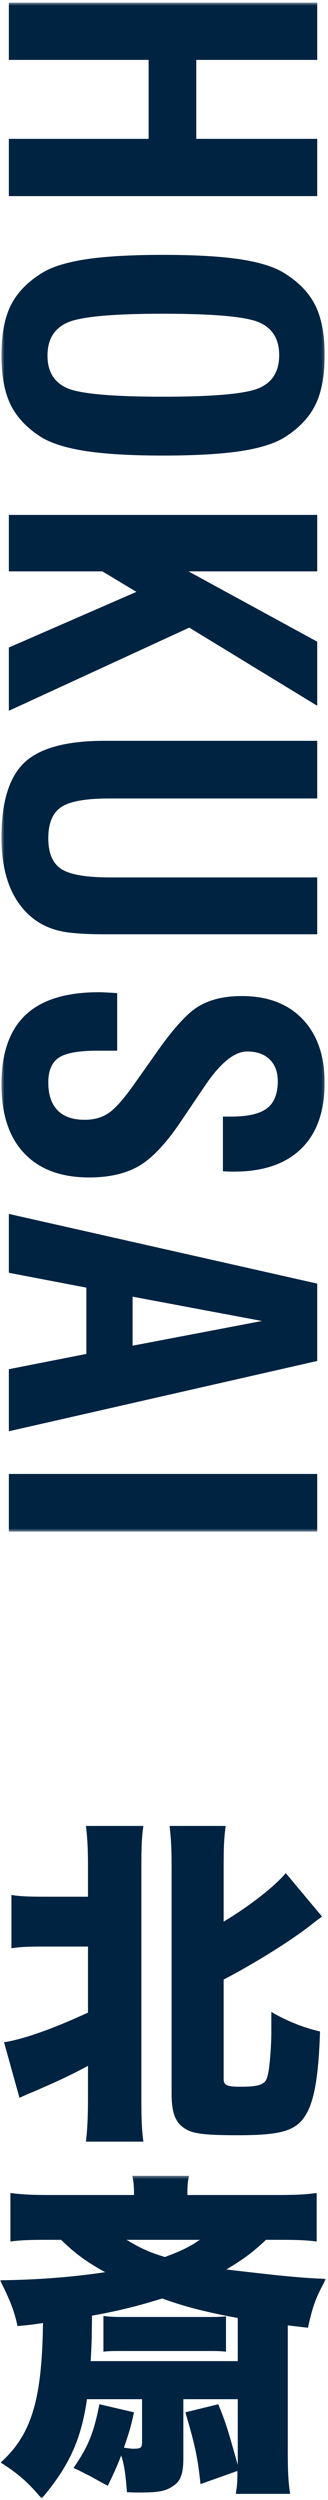<?xml version="1.0" encoding="UTF-8" standalone="no"?>
<svg width="112px" height="852px" viewBox="0 0 112 852" version="1.1" xmlns="http://www.w3.org/2000/svg" xmlns:xlink="http://www.w3.org/1999/xlink">
    <title>Page 1</title>
    <desc>Created with Sketch.</desc>
    <defs>
        <polygon id="path-1" points="110.85 0.459 0.493 0.459 0.493 521.531 110.85 521.531 110.85 0.459"></polygon>
        <polygon id="path-3" points="111.342 110.341 0 110.341 0 0.342 111.342 0.342 111.342 110.341"></polygon>
    </defs>
    <g id="Page-1" stroke="none" stroke-width="1" fill="none" fill-rule="evenodd">
        <g>
            <g id="Group-3" transform="translate(0, 0.446)">
                <mask id="mask-2" fill="white">
                    <use xlink:href="#path-1"></use>
                </mask>
                <g id="Clip-2"></g>
                <path d="M3.023,19.972 L50.748,19.972 L50.748,46.879 L3.023,46.879 L3.023,66.392 L108.32,66.392 L108.32,46.879 L67.022,46.879 L67.022,19.972 L108.32,19.972 L108.32,0.458 L3.023,0.458 L3.023,19.972 Z M88.628,109.48 C93.094,111.483 95.329,115.194 95.329,120.613 C95.329,126.031 93.094,129.742 88.628,131.747 C84.16,133.749 73.175,134.751 55.671,134.751 C38.167,134.751 27.216,133.761 22.817,131.779 C18.417,129.798 16.219,126.123 16.219,120.75 C16.219,115.286 18.463,111.54 22.954,109.514 C27.443,107.488 38.349,106.475 55.671,106.475 C73.175,106.475 84.16,107.476 88.628,109.48 L88.628,109.48 Z M28.903,87.986 C22.224,89.035 17.199,90.677 13.826,92.912 C9.04,95.967 5.62,99.615 3.569,103.855 C1.519,108.096 0.493,113.682 0.493,120.613 C0.493,127.543 1.519,133.129 3.569,137.37 C5.62,141.611 9.04,145.281 13.826,148.383 C17.29,150.572 22.361,152.19 29.039,153.239 C35.717,154.287 44.595,154.812 55.671,154.812 C66.793,154.812 75.682,154.299 82.337,153.272 C88.992,152.247 94.052,150.616 97.516,148.383 C102.303,145.281 105.721,141.611 107.773,137.37 C109.824,133.129 110.85,127.543 110.85,120.613 C110.85,113.682 109.824,108.096 107.773,103.855 C105.721,99.615 102.303,95.967 97.516,92.912 C94.143,90.677 89.117,89.035 82.44,87.986 C75.761,86.938 66.838,86.414 55.671,86.414 C44.502,86.414 35.58,86.938 28.903,87.986 L28.903,87.986 Z M3.023,194.279 L34.954,194.279 L46.577,201.263 L3.023,220.228 L3.023,241.795 L64.628,213.45 L108.32,240.083 L108.32,218.242 L64.355,194.279 L108.32,194.279 L108.32,175.04 L3.023,175.04 L3.023,194.279 Z M35.637,252.026 C22.646,252.026 13.541,254.501 8.322,259.455 C3.101,264.407 0.493,272.909 0.493,284.958 C0.493,291.348 1.416,296.872 3.262,301.528 C5.108,306.183 7.878,309.925 11.57,312.756 C14.031,314.627 16.891,315.962 20.151,316.761 C23.409,317.56 28.571,317.96 35.637,317.96 L108.32,317.96 L108.32,298.583 L37.62,298.583 C29.369,298.583 23.785,297.613 20.869,295.673 C17.951,293.733 16.493,290.253 16.493,285.232 C16.493,280.166 17.94,276.639 20.834,274.654 C23.728,272.669 29.233,271.676 37.347,271.676 L108.32,271.676 L108.32,252.026 L35.637,252.026 Z M39.603,337.982 C36.868,337.798 34.908,337.708 33.722,337.708 C22.51,337.708 14.168,340.297 8.698,345.479 C3.228,350.659 0.493,358.544 0.493,369.134 C0.493,379.312 3.091,387.141 8.288,392.618 C13.484,398.095 20.869,400.834 30.441,400.834 C37.46,400.834 43.238,399.465 47.774,396.726 C52.309,393.988 57.13,388.76 62.235,381.047 L69.551,370.23 L69.688,370.024 C75.066,361.945 79.967,357.906 84.389,357.906 C87.67,357.906 90.235,358.806 92.081,360.61 C93.927,362.413 94.85,364.889 94.85,368.038 C94.85,372.328 93.619,375.409 91.158,377.282 C88.696,379.153 84.617,380.089 78.919,380.089 L76.115,380.089 L76.115,398.711 C76.525,398.757 77.004,398.79 77.551,398.814 C78.098,398.836 78.873,398.848 79.876,398.848 C89.859,398.848 97.516,396.247 102.85,391.044 C108.184,385.839 110.85,378.353 110.85,368.586 C110.85,359.366 108.342,352.131 103.328,346.883 C98.314,341.633 91.385,339.009 82.543,339.009 C76.617,339.009 71.693,340.183 67.773,342.535 C63.853,344.885 58.885,350.396 52.868,359.069 L45.757,369.134 C42.201,374.154 39.295,377.418 37.039,378.925 C34.783,380.431 32.082,381.184 28.937,381.184 C24.834,381.184 21.734,380.099 19.638,377.932 C17.54,375.763 16.493,372.602 16.493,368.449 C16.493,364.478 17.666,361.682 20.013,360.062 C22.361,358.441 26.771,357.632 33.245,357.632 L40.013,357.632 L40.013,337.982 L39.603,337.982 Z M89.448,449.749 L45.278,458.17 L45.278,441.464 L89.448,449.749 Z M3.023,433.317 L29.484,438.384 L29.484,460.977 L3.023,466.181 L3.023,487.337 L108.32,463.373 L108.32,437.014 L3.023,413.257 L3.023,433.317 Z M3.023,521.531 L108.32,521.531 L108.32,501.882 L3.023,501.882 L3.023,521.531 Z" id="Fill-1" fill="#002341" mask="url(#mask-2)"></path>
            </g>
            <g id="Group-6" transform="translate(0, 741.181)">
                <mask id="mask-4" fill="white">
                    <use xlink:href="#path-3"></use>
                </mask>
                <g id="Clip-5"></g>
                <path d="M35.318,60.279 C37.267,60.049 38.529,60.049 41.509,60.049 L70.865,60.049 C73.961,60.049 75.107,60.049 77.171,60.279 L77.171,48.223 C74.993,48.453 74.19,48.453 71.209,48.453 L41.625,48.453 C38.643,48.453 37.381,48.338 35.318,48.108 L35.318,60.279 Z M20.87,22.158 C25.686,26.866 29.469,29.621 35.891,33.181 C25.456,34.788 12.613,35.822 -0,35.937 C3.44,42.711 4.93,46.5 5.963,51.552 C9.746,51.208 10.779,51.094 14.677,50.519 C14.334,76.699 10.779,88.526 0.229,98.056 C6.192,101.844 9.746,104.945 14.218,110.342 C23.507,99.434 27.749,90.248 29.699,76.469 L48.505,76.469 L48.505,90.937 C48.505,93.003 48.161,93.348 45.638,93.348 C45.294,93.348 44.95,93.348 44.032,93.233 L42.312,93.003 C44.032,87.951 44.605,86.229 45.753,80.947 L33.942,78.191 C31.992,88.066 30.157,92.544 25.112,99.893 C27.635,101.041 29.011,101.844 30.502,102.534 C34.401,104.715 34.401,104.715 36.809,105.979 C39.102,101.271 39.789,99.663 41.395,95.644 C42.427,98.86 42.886,102.074 43.345,108.16 C45.294,108.275 46.67,108.275 47.702,108.275 C54.352,108.275 56.646,107.815 59.398,105.864 C61.692,104.256 62.609,101.73 62.609,96.677 L62.609,76.469 L81.185,76.469 L81.185,98.86 C77.745,86.688 77.286,84.966 74.534,78.191 L63.297,80.947 C66.622,92.199 67.539,96.448 68.457,105.404 L81.07,100.926 C81.07,104.715 80.956,106.208 80.497,108.734 L99.073,108.734 C98.385,104.371 98.271,100.582 98.271,94.266 L98.271,51.323 L105.15,52.126 C106.87,44.433 107.788,41.908 111.342,35.478 C102.857,35.133 96.78,34.559 77.286,32.262 C83.593,28.474 86.46,26.292 90.817,22.158 L95.633,22.158 C101.711,22.158 104.462,22.273 108.132,22.732 L108.132,6.198 C103.775,6.772 100.793,6.886 93.799,6.886 L63.985,6.886 C63.985,3.672 64.1,2.294 64.559,0.342 L45.179,0.342 C45.638,2.409 45.753,3.902 45.753,6.886 L18.232,6.886 C11.238,6.886 8.027,6.772 3.555,6.198 L3.555,22.732 C7.109,22.273 9.861,22.158 15.824,22.158 L20.87,22.158 Z M68.228,22.158 C64.559,24.684 61.806,25.948 56.302,28.014 C51.027,26.407 48.161,25.143 43.23,22.158 L68.228,22.158 Z M81.185,63.494 L30.96,63.494 C31.305,57.408 31.305,57.408 31.419,47.993 C39.332,46.615 47.013,44.778 55.385,42.137 C62.838,44.893 70.521,46.845 81.185,48.797 L81.185,63.494 Z" id="Fill-4" fill="#002341" mask="url(#mask-4)"></path>
            </g>
            <path d="M76.369,674.646 C87.148,669.02 99.876,661.098 106.756,655.586 C108.361,654.322 108.705,654.093 109.967,653.175 L97.583,638.362 C93.798,642.841 85.542,649.385 76.369,654.897 L76.369,636.755 C76.369,629.521 76.484,626.65 77.057,622.287 L57.908,622.287 C58.366,626.421 58.595,629.291 58.595,636.755 L58.595,713.57 C58.595,720.346 59.972,723.79 63.87,725.856 C66.507,727.235 70.635,727.694 81.185,727.694 C94.257,727.694 99.417,726.546 102.857,722.871 C106.871,718.393 108.705,710.011 109.279,692.329 C103.66,691.065 97.698,688.654 92.652,685.669 L92.652,688.08 L92.652,690.032 L92.652,692.444 C92.652,696.807 92.193,703.237 91.62,706.337 C91.276,708.059 90.932,708.978 90.358,709.552 C88.868,710.816 87.033,711.159 81.873,711.159 C77.401,711.159 76.369,710.585 76.369,708.518 L76.369,674.646 Z" id="Fill-7" fill="#002341"></path>
            <path d="M30.043,663.393 L30.043,685.899 C18.346,691.295 8.141,694.969 1.375,696.003 L6.651,714.949 C8.141,714.26 9.059,713.801 11.123,712.996 C19.149,709.552 24.309,707.14 30.043,704.041 L30.043,714.26 C30.043,722.067 29.813,725.627 29.355,729.876 L48.963,729.876 C48.39,725.512 48.275,722.527 48.275,714.49 L48.275,636.755 C48.275,629.292 48.39,626.191 48.963,622.287 L29.355,622.287 C29.813,626.421 30.043,629.292 30.043,636.755 L30.043,646.4 L15.365,646.4 C9.288,646.4 7.109,646.285 3.898,645.826 L3.898,663.968 C6.88,663.508 9.517,663.393 15.365,663.393 L30.043,663.393 Z" id="Fill-9" fill="#002341"></path>
        </g>
    </g>
</svg>